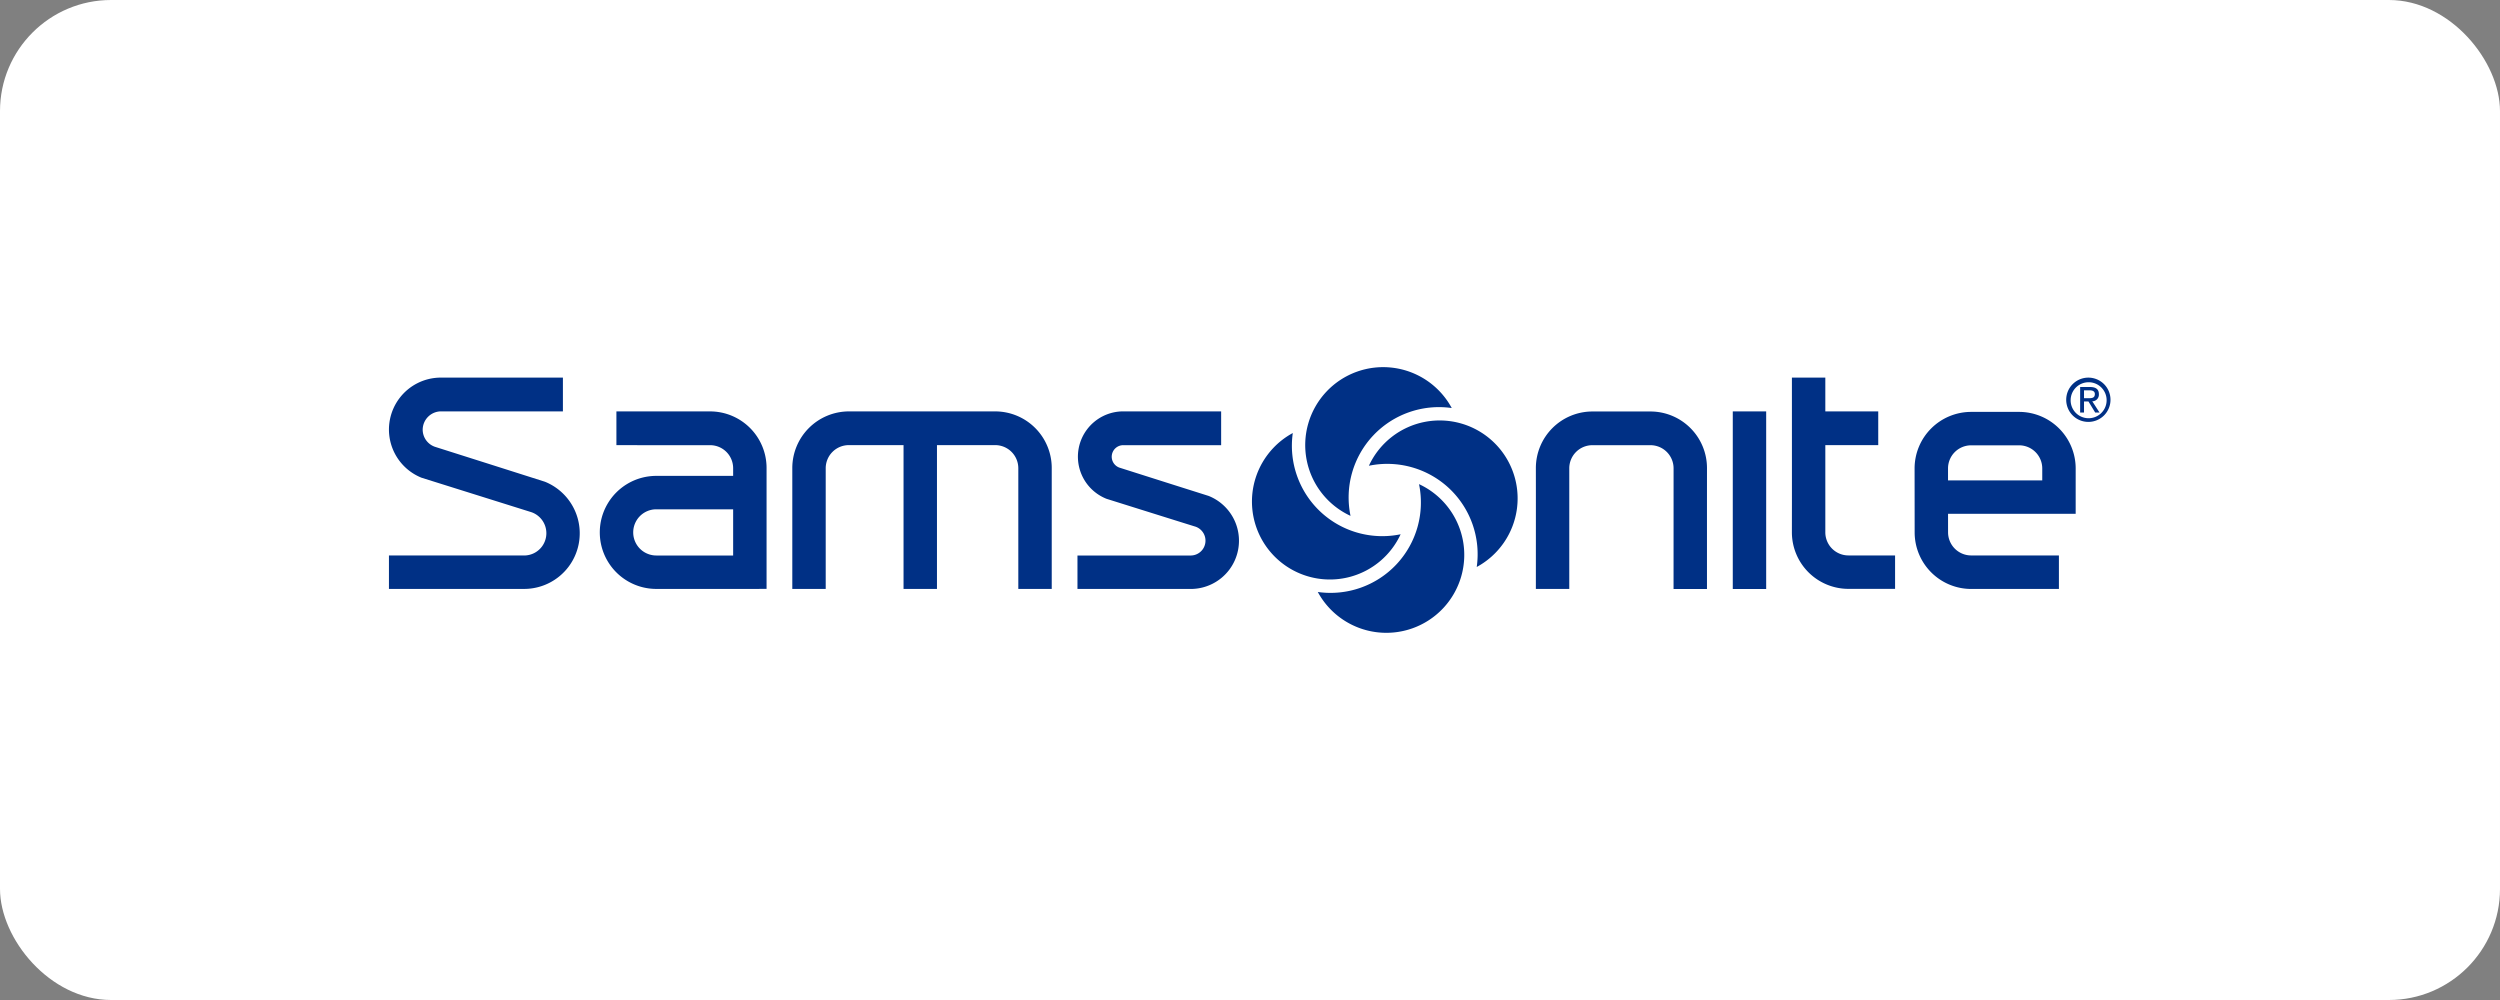 <svg id="Layer_1" data-name="Layer 1" xmlns="http://www.w3.org/2000/svg" viewBox="0 0 225 90"><rect x="0" y="0" width="225" height="90" fill="#808080" stroke="none"/><defs><style>.cls-1{fill:#fff;}.cls-2,.cls-3{fill:#003085;}.cls-3{isolation:isolate;}</style></defs><rect class="cls-1" x="0" y="-0" width="225" height="90" rx="10"/><path class="cls-2" d="M63.904,37.027h-8.427v3.038c.429,0,7.303.001,8.427.001a2.074,2.074,0,0,1,2.079,2.052v.711h-6.915a5.087,5.087,0,0,0,0,10.174l9.923-.002V42.119A5.087,5.087,0,0,0,63.904,37.027Zm2.079,12.968h-6.915a2.079,2.079,0,0,1,0-4.158h6.915Z"/><path class="cls-2" d="M89.576,37.026a5.091,5.091,0,0,1,5.08,5.093V53.007H91.648V42.14a2.081,2.081,0,0,0-2.078-2.079l-5.243.003V53.007H81.319V40.062L76.393,40.061a2.081,2.081,0,0,0-2.079,2.079V53.007H71.307V42.119a5.103,5.103,0,0,1,5.093-5.093Z"/><path class="cls-2" d="M101.093,37.024a4.078,4.078,0,0,0-1.505,7.869c8.009,2.513,8.012,2.509,8.015,2.509a1.335,1.335,0,0,1-.438,2.594H96.972v3.01h10.193a4.341,4.341,0,0,0,1.608-8.374l-3.28-1.038-4.742-1.506a1.041,1.041,0,0,1,.343-2.023h8.809V37.024Z"/><path class="cls-2" d="M138.229,48.972l.001-4.173-.002-2.679a5.093,5.093,0,0,1,5.086-5.086h5.228a5.093,5.093,0,0,1,5.087,5.086l-.002,3.099s.001,7.499.001,7.79h-3.008c0-.307.002-10.864.002-10.864a2.082,2.082,0,0,0-2.08-2.078h-5.228a2.081,2.081,0,0,0-2.079,2.078V53.007H138.228C138.228,52.712,138.229,48.972,138.229,48.972Z"/><path class="cls-2" d="M164.279,33.983v3.044s4.475.001,4.763.001V40.059h-4.763v7.851a2.081,2.081,0,0,0,2.078,2.079h4.2v3.009h-4.2a5.094,5.094,0,0,1-5.087-5.088l.004-3.099s-.002-9.452-.002-10.828Z"/><path class="cls-2" d="M155.95,37.023h3.006V53.009h-3.006Z"/><path class="cls-2" d="M186.811,42.157a5.093,5.093,0,0,0-5.088-5.086h-4.323a5.092,5.092,0,0,0-5.087,5.086l.006,5.764a5.091,5.091,0,0,0,5.086,5.085h7.897V49.99h-7.897a2.082,2.082,0,0,1-2.079-2.078l-.002-1.669s11.178-.003,11.487-.003C186.81,45.947,186.811,42.157,186.811,42.157Zm-3.008,1.078h-8.481v-1.078a2.08,2.08,0,0,1,2.078-2.078h4.323a2.081,2.081,0,0,1,2.08,2.078Z"/><path class="cls-3" d="M47.174,49.994a2.004,2.004,0,0,0,.65-3.898c-.012-.004-9.889-3.102-9.889-3.102a4.674,4.674,0,0,1,1.748-9.01H50.662v3.039H39.683a1.66,1.66,0,0,0-1.641,1.638,1.636,1.636,0,0,0,1.103,1.551c.007.002,5.036,1.598,5.036,1.598L49.04,43.355a5.005,5.005,0,0,1-1.867,9.648H35.005V49.994Z"/><path class="cls-2" d="M125.679,50.793a8.135,8.135,0,0,1-7.078,2.485,7.014,7.014,0,1,0,9.11-9.706A8.137,8.137,0,0,1,125.679,50.793Z"/><path class="cls-2" d="M130.423,43.95a8.142,8.142,0,0,1,2.483,7.078,7.015,7.015,0,1,0-9.705-9.11A8.142,8.142,0,0,1,130.423,43.95Z"/><path class="cls-2" d="M123.578,39.207a8.136,8.136,0,0,1,7.079-2.484,7.015,7.015,0,1,0-9.11,9.705A8.139,8.139,0,0,1,123.578,39.207Z"/><path class="cls-2" d="M118.836,46.051a8.138,8.138,0,0,1-2.485-7.077,6.947,6.947,0,0,0-1.774,1.366,7.014,7.014,0,1,0,11.48,7.744A8.136,8.136,0,0,1,118.836,46.051Z"/><path class="cls-2" d="M186.359,35.974a1.619,1.619,0,1,1,1.623,1.666A1.612,1.612,0,0,1,186.359,35.974Zm1.623,1.998a1.993,1.993,0,1,0-2.023-1.998A1.989,1.989,0,0,0,187.982,37.971Zm-.421-1.839h.401l.606.996h.39l-.654-1.012a.599.599,0,0,0,.596-.633c0-.453-.269-.654-.812-.654h-.875v2.298h.348Zm0-.295v-.711h.474c.243,0,.501.052.501.337,0,.353-.263.374-.558.374Z"/></svg>